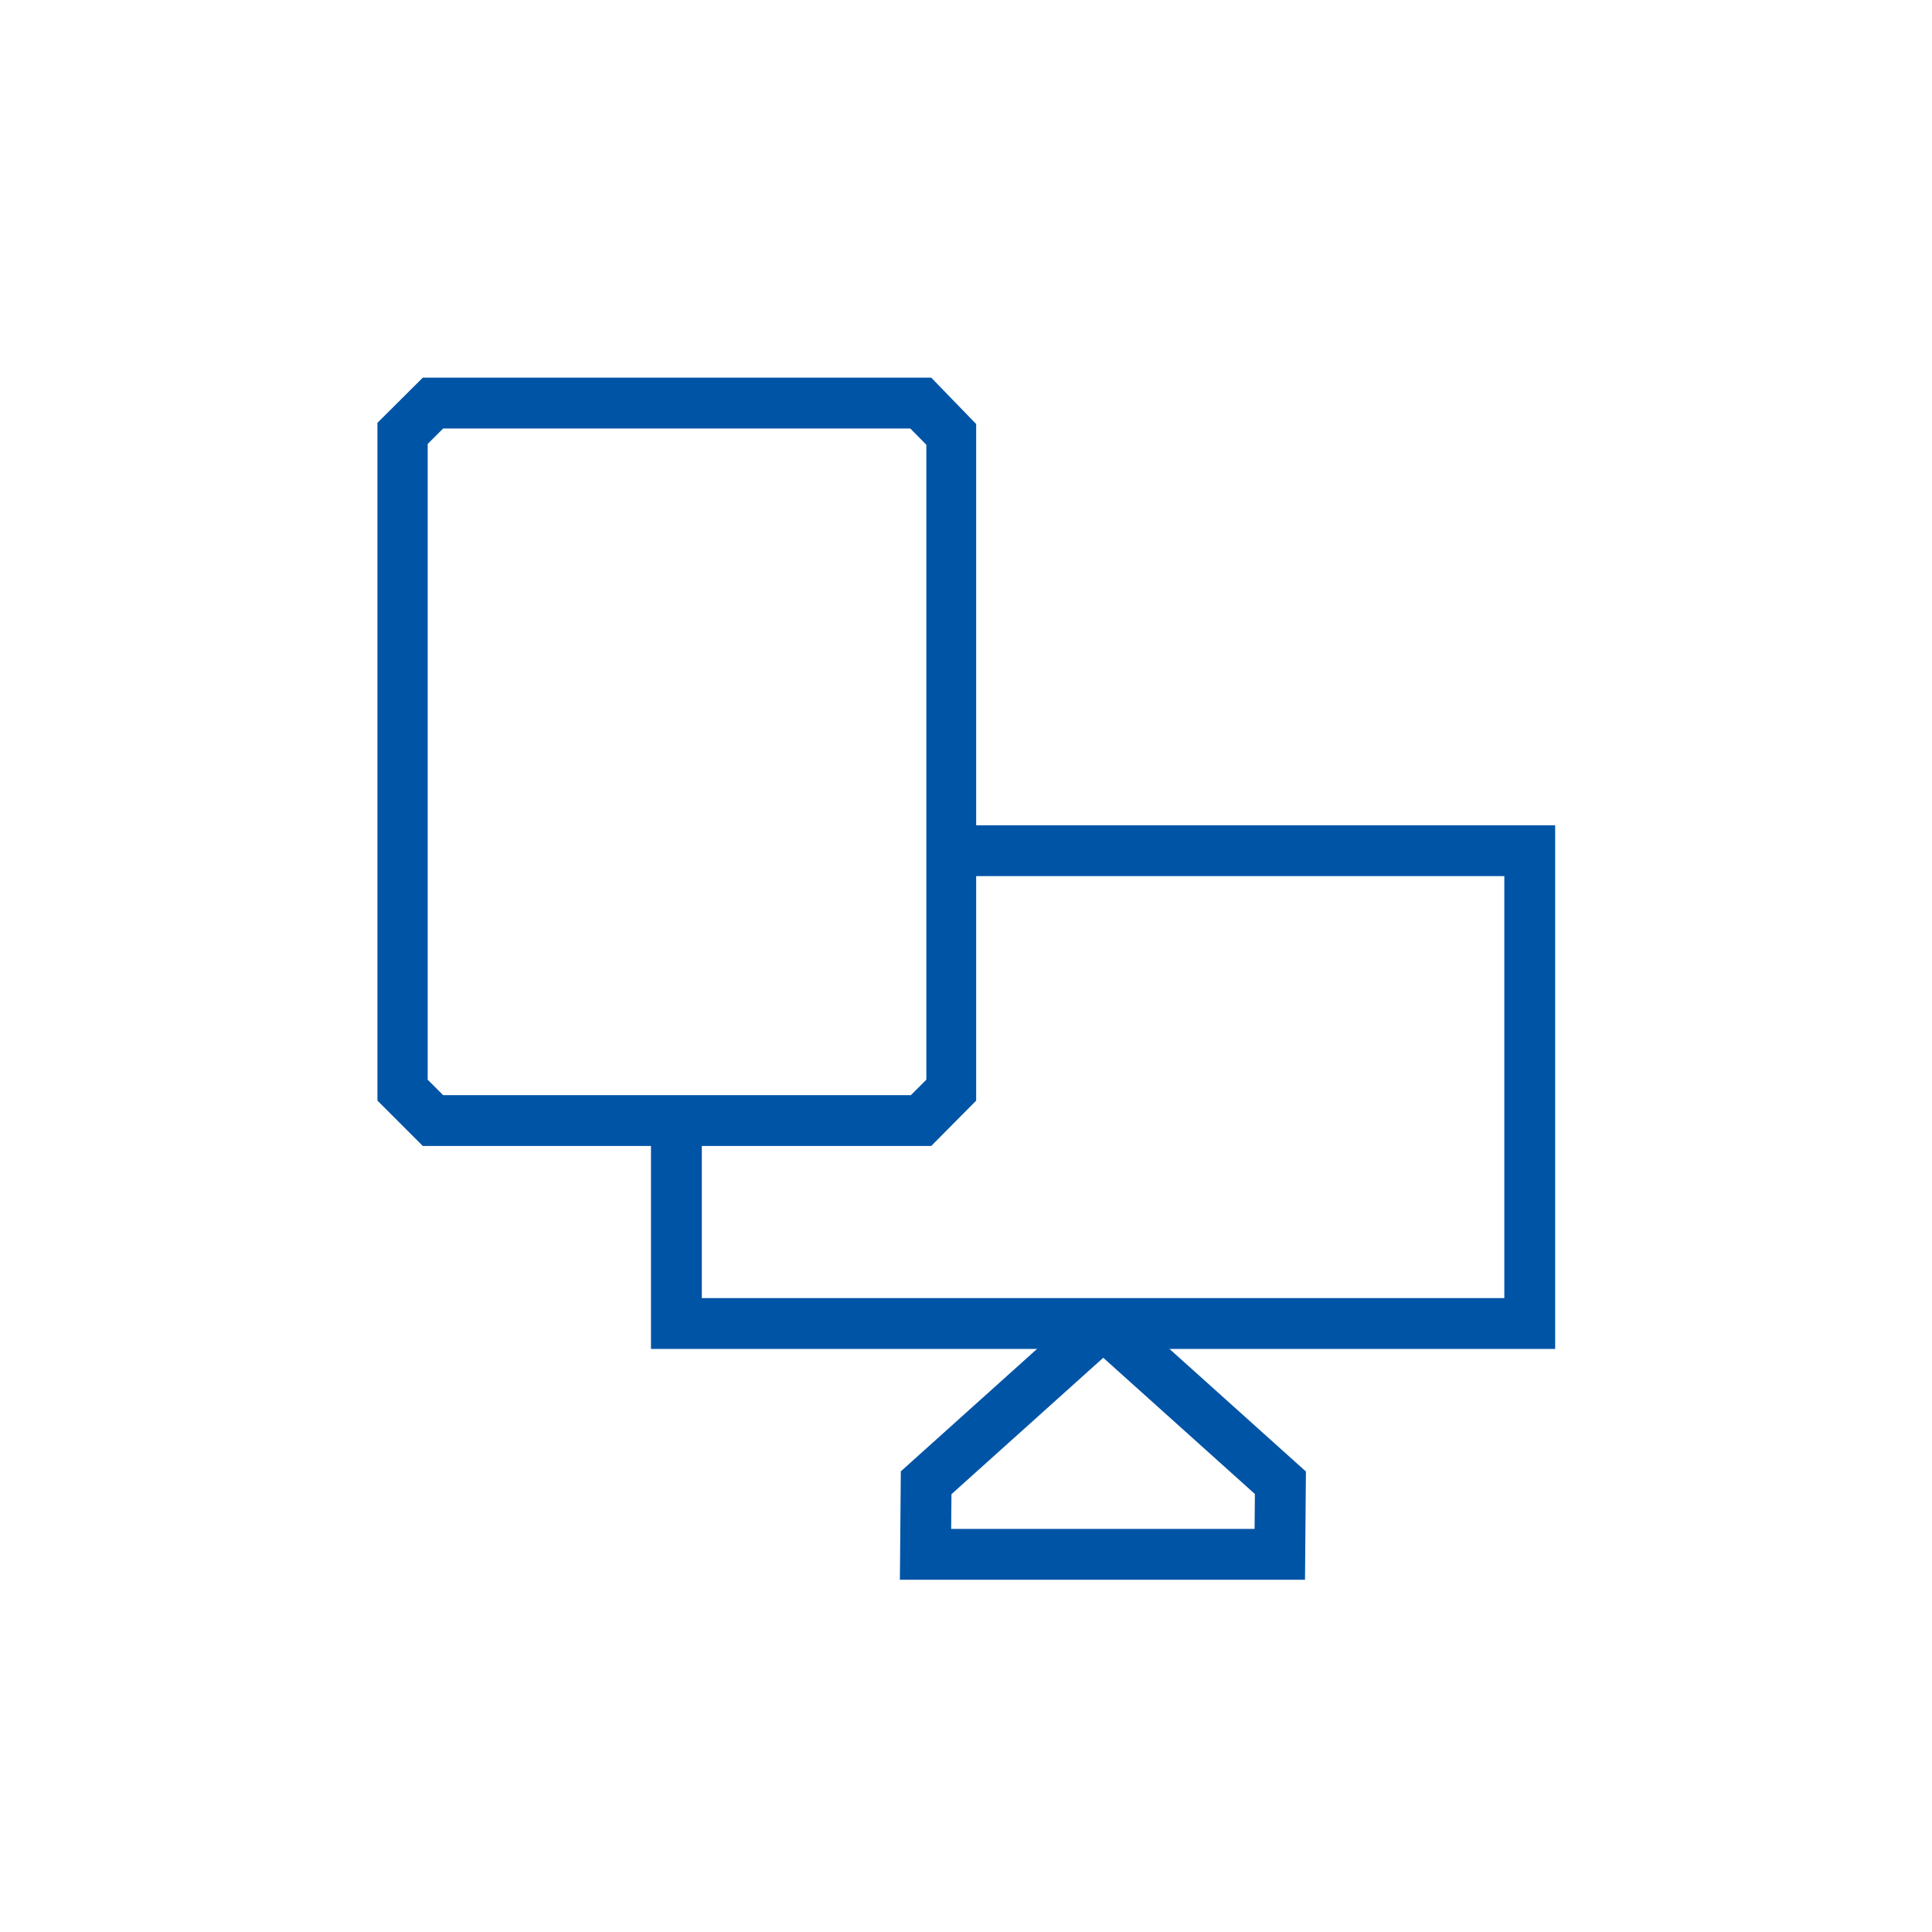 <svg id="Layer_1" data-name="Layer 1" xmlns="http://www.w3.org/2000/svg" viewBox="0 0 95 95"><defs><style>.cls-1{fill:none;stroke:#0054a6;stroke-miterlimit:10;stroke-width:2.5px;}.cls-2{fill:#0054a6;}</style></defs><title>Icon</title><polygon class="cls-1" points="62.96 72.91 62.93 76.43 45.51 76.43 45.54 72.91 54.03 65.28 54.49 65.3 62.96 72.91"/><polygon class="cls-2" points="46.76 40.58 46.76 43.08 73.97 43.08 73.97 63.83 34.51 63.83 34.51 55.1 32.01 55.1 32.01 66.33 76.47 66.33 76.47 40.58 46.76 40.58"/><path class="cls-2" d="M45.79,56.35h-25l-2.23-2.23V20.79l2.23-2.22h25L48,20.85V54.12Zm-24-2.5h23l.76-.76V21.87l-.79-.8H21.79l-.76.76V53.09Z"/></svg>